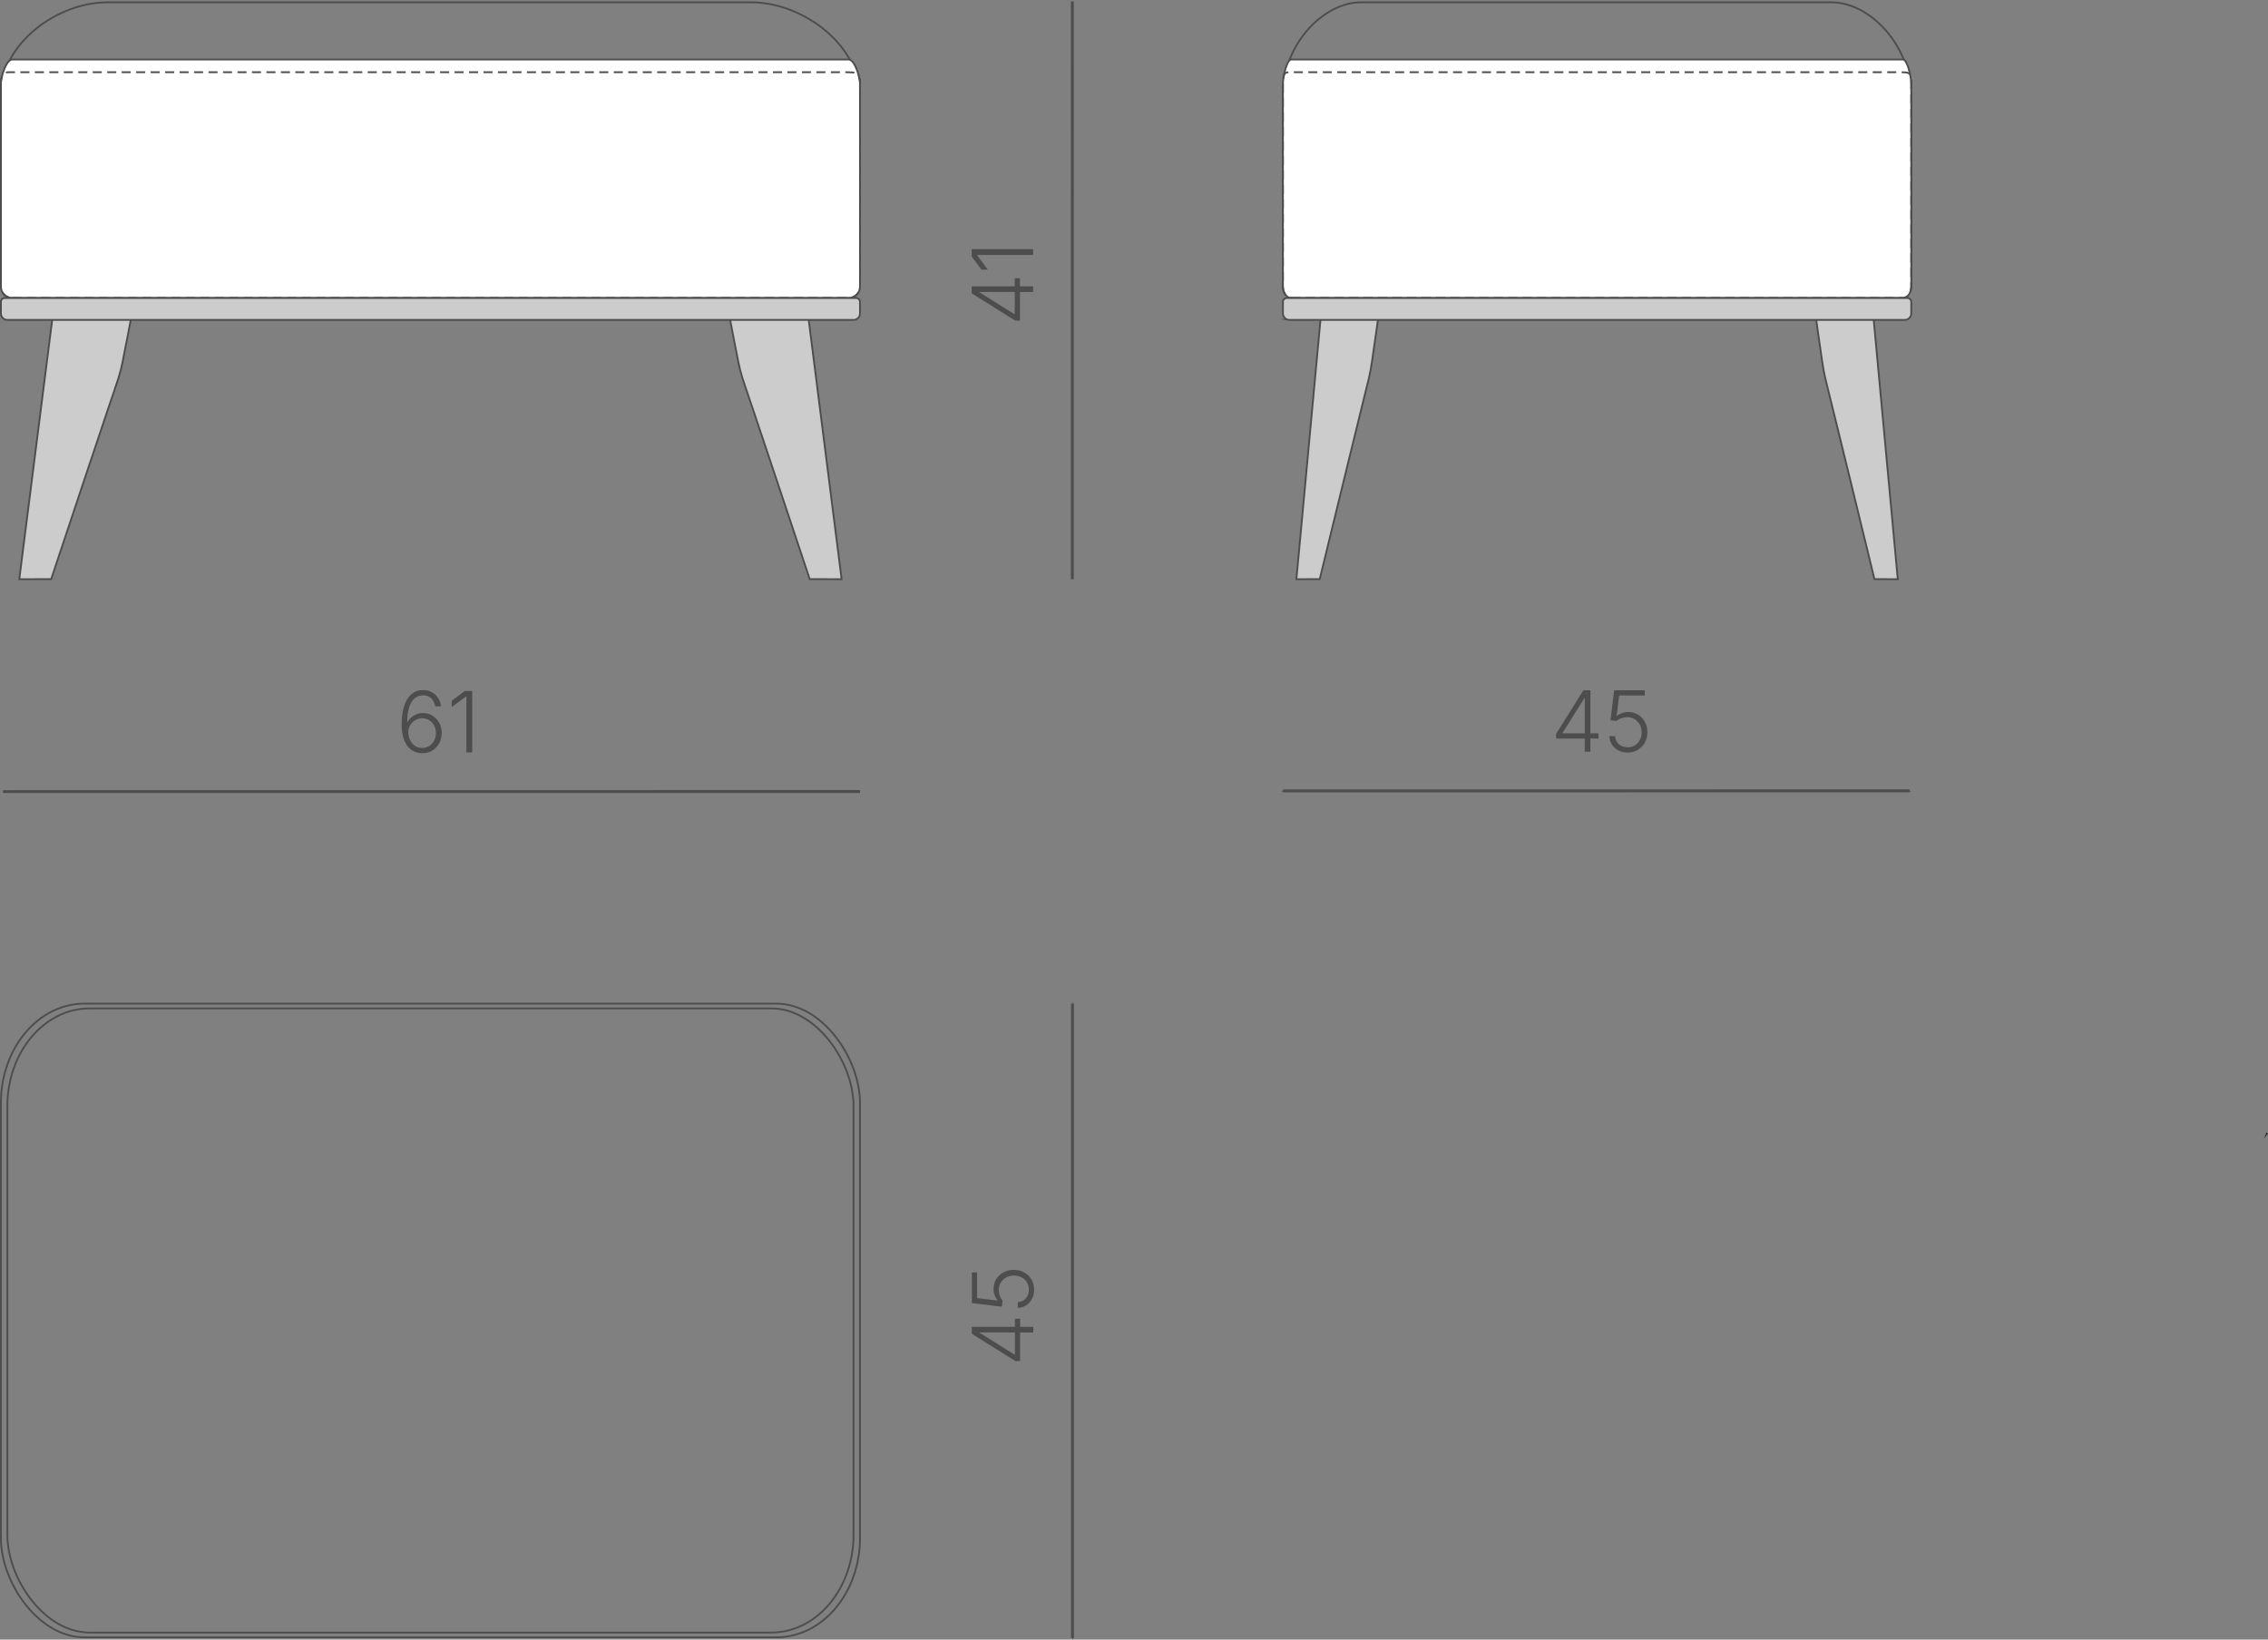 <?xml version="1.0" encoding="UTF-8"?>
<svg xmlns="http://www.w3.org/2000/svg" xmlns:xlink="http://www.w3.org/1999/xlink" xmlns:xodm="http://www.corel.com/coreldraw/odm/2003" xml:space="preserve" width="132.624mm" height="95.888mm" version="1.1" style="shape-rendering:geometricPrecision; text-rendering:geometricPrecision; image-rendering:optimizeQuality; fill-rule:evenodd; clip-rule:evenodd" viewBox="0 0 1383.28 1000.11">
 <rect x="0" y="0" width="1383.28" height="1000.11" fill="#808080" stroke="none"/>
 <defs>
  <style type="text/css">
   
    .str0 {stroke:#4D4D4D;stroke-width:1.1;stroke-miterlimit:22.926}
    .str2 {stroke:#2B2A29;stroke-width:4.42;stroke-miterlimit:22.926}
    .str3 {stroke:#4D4D4D;stroke-width:1.77;stroke-miterlimit:22.926}
    .str1 {stroke:#4D4D4D;stroke-width:1.1;stroke-miterlimit:22.926;stroke-dasharray:5.517 3.31}
    .fil1 {fill:none}
    .fil0 {fill:#CCCCCC}
    .fil2 {fill:white}
    .fil3 {fill:#4D4D4D;fill-rule:nonzero}
   
  </style>
 </defs>
 <g id="Слой_x0020_1">
  <g id="_1890082127344">
   <path class="fil0 str0" d="M33.55 181.68c16.26,-0.07 32.53,-0.15 48.79,-0.22 -2.96,15.59 -5.91,31.19 -7.57,39.23 -1.66,8.04 -2.01,8.52 -9.06,29.36 -7.04,20.84 -20.77,62.02 -34.5,103.21 -6.48,0.01 -12.97,0.03 -19.45,0.04 0,0 0,0 3.63,-28.6 3.63,-28.6 10.89,-85.81 18.15,-143.01z"></path>
   <path class="fil0 str0" d="M491.52 181.68c-16.26,-0.07 -32.53,-0.15 -48.79,-0.22 2.96,15.59 5.91,31.19 7.57,39.23 1.66,8.04 2.01,8.52 9.06,29.36 7.04,20.84 20.77,62.02 34.5,103.21 6.48,0.01 12.97,0.03 19.45,0.04 0,0 0,0 -3.63,-28.6 -3.63,-28.6 -10.89,-85.81 -18.15,-143.01z"></path>
   <path class="fil1 str0" d="M9.18 181.79l506.71 0c4.74,0 8.63,-3.88 8.63,-8.63l0 -113.81c0,-31.87 -34.68,-57.95 -66.54,-57.95l-392.36 0c-31.05,0 -65.08,25.43 -65.08,56.48l0 115.27c0,4.75 3.88,8.63 8.63,8.63z"></path>
   <path class="fil2 str0" d="M7.51 181.79c170.02,0 340.04,0 510.05,0 3.83,0 6.96,-3.13 6.96,-6.96 0,-43.86 0,-79.98 0,-123.84 0,-3.83 -3.13,-14.69 -6.96,-14.69 -170.02,0 -340.03,0 -510.05,0 -3.83,0 -6.96,10.86 -6.96,14.69 0,43.86 0,79.98 0,123.84 0,3.83 3.13,6.96 6.96,6.96z"></path>
   <path class="fil1 str1" d="M7.51 181.79c170.02,0 340.04,0 510.05,0 3.83,0 6.96,-3.13 6.96,-6.96 0,-43.01 0,-82.72 0,-125.6 -0.24,-1.22 -0.56,-2.19 -0.76,-3.03 -0.38,-1.56 -1.51,-2.17 -7.91,-2.17 -170.02,0 -336.6,0 -506.62,0 -6.4,0 -7.95,-0.5 -8.68,5.24 0,43.86 0,81.7 0,125.56 0,3.83 3.13,6.96 6.96,6.96z"></path>
   <path class="fil0 str0" d="M4.47 195.14l516.13 0c2.15,0 3.92,-1.76 3.92,-3.92l0 -7.06c0,-1.31 -1.07,-2.38 -2.38,-2.38l-519.28 0c-1.27,0 -2.31,1.04 -2.31,2.31l0 7.13c0,2.15 1.76,3.92 3.92,3.92z"></path>
  </g>
  <g id="_1890082126768">
   <path class="fil0 str0" d="M806.61 181.68c11.9,-0.07 23.79,-0.15 35.69,-0.22 -2.16,15.6 -4.33,31.19 -5.54,39.23 -1.21,8.04 -1.47,8.52 -6.62,29.36 -5.15,20.83 -15.19,62.02 -25.23,103.21 -4.74,0.01 -9.48,0.03 -14.22,0.04 0,0 0,0 2.66,-28.6 2.65,-28.6 7.96,-85.81 13.27,-143.01z"></path>
   <path class="fil0 str0" d="M1141.55 181.68c-11.89,-0.07 -23.79,-0.15 -35.69,-0.22 2.16,15.6 4.32,31.19 5.54,39.23 1.21,8.04 1.47,8.52 6.62,29.36 5.15,20.83 15.19,62.02 25.23,103.21 4.74,0.01 9.48,0.03 14.22,0.04 0,0 0,0 -2.65,-28.6 -2.66,-28.6 -7.96,-85.81 -13.27,-143.01z"></path>
   <path class="fil1 str0" d="M788.78 181.79l370.59 0c3.47,0 6.31,-3.88 6.31,-8.63l0 -113.81c0,-31.87 -25.37,-57.95 -48.66,-57.95l-286.96 0c-22.71,0 -47.59,25.43 -47.59,56.48l0 115.27c0,4.74 2.84,8.63 6.31,8.63z"></path>
   <path class="fil2 str0" d="M787.56 181.79c124.34,0 248.69,0 373.04,0 2.8,0 5.09,-3.13 5.09,-6.96 0,-43.86 0,-79.98 0,-123.84 0,-3.83 -2.29,-14.69 -5.09,-14.69 -124.34,0 -248.69,0 -373.04,0 -2.8,0 -5.09,10.86 -5.09,14.69 0,43.86 0,79.98 0,123.84 0,3.83 2.29,6.96 5.09,6.96z"></path>
   <path class="fil1 str1" d="M787.56 181.79c124.34,0 248.69,0 373.04,0 2.8,0 5.09,-3.13 5.09,-6.96 0,-43.01 0,-82.72 0,-125.6 -0.18,-1.22 -0.41,-2.19 -0.56,-3.03 -0.28,-1.56 -1.1,-2.17 -5.79,-2.17 -124.35,0 -246.18,0 -370.52,0 -4.68,0 -5.82,-0.5 -6.35,5.24 0,43.86 0,81.7 0,125.56 0,3.83 2.29,6.96 5.09,6.96z"></path>
   <path class="fil0 str0" d="M786.39 195.14l375.38 0c2.15,0 3.92,-1.76 3.92,-3.92l0 -7.06c0,-1.31 -1.07,-2.38 -2.38,-2.38l-378.52 0c-1.27,0 -2.31,1.04 -2.31,2.31l0 7.13c0,2.15 1.76,3.92 3.92,3.92z"></path>
  </g>
  <g id="_1890082128256">
   <rect class="fil1 str0" x="0.55" y="612.21" width="523.97" height="386.53" rx="50.95" ry="60.56"></rect>
   <rect class="fil1 str0" x="4.49" y="615.11" width="516.1" height="380.73" rx="50.19" ry="59.65"></rect>
  </g>
  <path class="fil1 str2" d="M1381.97 693.06c-0.15,-0.11 -0.3,-0.2 -0.45,-0.26"></path>
  <g id="_1890082133056">
   <line class="fil1 str3" x1="654.44" y1="999.23" x2="654.12" y2="999.23"></line>
   <line class="fil1 str3" x1="654.44" y1="612.21" x2="654.12" y2="612.21"></line>
   <line class="fil1 str3" x1="654.12" y1="612.21" x2="654.12" y2="999.23"></line>
  </g>
  <path class="fil3" d="M622.18 830.25l-2.87 0 -26.58 -16.65 0 -2.16 4.8 0 0 1.55 21.23 13.31 0.25 0 0 -21.91 3.17 0 0 25.86zm8.03 -17.45l-8.9 0 -1.33 -0.03 -27.24 0 0 -3.44 37.48 0 0 3.47z"></path>
  <path id="_1" class="fil3" d="M630.72 786.65c0,2.09 -0.43,3.97 -1.29,5.63 -0.85,1.66 -2.03,2.97 -3.53,3.95 -1.5,0.97 -3.21,1.49 -5.13,1.53l0 -3.47c1.31,-0.07 2.47,-0.44 3.5,-1.11 1.02,-0.67 1.82,-1.57 2.39,-2.71 0.57,-1.14 0.86,-2.41 0.86,-3.82 0,-1.68 -0.4,-3.16 -1.18,-4.45 -0.79,-1.28 -1.87,-2.28 -3.26,-3.01 -1.38,-0.73 -2.94,-1.1 -4.66,-1.1 -1.83,0 -3.43,0.4 -4.82,1.18 -1.38,0.78 -2.47,1.83 -3.25,3.14 -0.79,1.31 -1.18,2.8 -1.18,4.44 0,1.27 0.21,2.51 0.65,3.7 0.44,1.18 0.99,2.17 1.66,2.94l-0.45 3.57 -18.29 -2.18 0 -18.69 3.19 0 0 15.64 12.47 1.51 0 -0.21c-0.72,-0.82 -1.3,-1.83 -1.75,-3.03 -0.44,-1.19 -0.66,-2.47 -0.66,-3.83 0,-1.65 0.3,-3.18 0.9,-4.59 0.6,-1.42 1.46,-2.65 2.57,-3.71 1.11,-1.06 2.41,-1.88 3.92,-2.48 1.51,-0.59 3.17,-0.89 4.98,-0.89 2.37,0 4.48,0.52 6.34,1.56 1.86,1.04 3.33,2.46 4.4,4.28 1.07,1.81 1.61,3.88 1.61,6.22z"></path>
  <g id="_1890082143184">
   <line class="fil1 str3" x1="1.86" y1="482.9" x2="1.86" y2="482.87"></line>
   <line class="fil1 str3" x1="524.52" y1="482.86" x2="524.52" y2="482.82"></line>
   <line class="fil1 str3" x1="524.52" y1="482.82" x2="1.86" y2="482.87"></line>
  </g>
  <path class="fil3" d="M257.46 459.44c-1.56,0 -3.08,-0.32 -4.58,-0.94 -1.49,-0.62 -2.83,-1.61 -4.03,-2.99 -1.19,-1.38 -2.14,-3.2 -2.83,-5.46 -0.7,-2.27 -1.04,-5.03 -1.04,-8.3 -0,-3.05 0.26,-5.85 0.81,-8.38 0.53,-2.52 1.34,-4.72 2.42,-6.59 1.08,-1.86 2.44,-3.3 4.06,-4.32 1.63,-1.01 3.53,-1.52 5.69,-1.52 2.03,0 3.82,0.42 5.39,1.26 1.57,0.83 2.83,2 3.8,3.48 0.97,1.49 1.57,3.21 1.83,5.17l-3.52 0c-0.34,-1.92 -1.14,-3.53 -2.4,-4.8 -1.27,-1.28 -2.96,-1.91 -5.09,-1.91 -2.03,0 -3.76,0.64 -5.19,1.91 -1.43,1.27 -2.52,3.12 -3.27,5.55 -0.75,2.42 -1.13,5.37 -1.12,8.84l0.26 -0c0.58,-1.13 1.35,-2.1 2.3,-2.91 0.94,-0.81 2.03,-1.44 3.23,-1.9 1.21,-0.45 2.48,-0.68 3.82,-0.68 2.09,0 3.98,0.52 5.71,1.57 1.73,1.05 3.11,2.49 4.14,4.33 1.04,1.84 1.55,3.93 1.55,6.28 0,2.25 -0.5,4.3 -1.48,6.16 -0.98,1.86 -2.37,3.35 -4.16,4.47 -1.8,1.12 -3.89,1.68 -6.29,1.68zm0 -3.19c1.61,0 3.05,-0.41 4.33,-1.24 1.27,-0.83 2.27,-1.92 3.01,-3.3 0.74,-1.37 1.11,-2.9 1.11,-4.58 0,-1.67 -0.37,-3.2 -1.11,-4.57 -0.74,-1.37 -1.74,-2.45 -3.01,-3.24 -1.28,-0.79 -2.72,-1.19 -4.33,-1.19 -1.24,0 -2.39,0.25 -3.44,0.75 -1.06,0.49 -1.97,1.17 -2.76,2.03 -0.78,0.86 -1.37,1.85 -1.76,2.95 -0.4,1.11 -0.55,2.27 -0.47,3.47 0.14,1.72 0.58,3.24 1.34,4.59 0.76,1.34 1.74,2.39 2.96,3.17 1.23,0.77 2.6,1.16 4.13,1.16z"></path>
  <polygon id="_1_0" class="fil3" points="287.99,421.46 287.99,458.93 284.47,458.93 284.47,424.82 284.22,424.82 275.51,431.29 275.51,427.42 283.54,421.46 "></polygon>
  <g id="_1890082144048">
   <line class="fil1 str3" x1="782.47" y1="482.81" x2="782.47" y2="482.44"></line>
   <line class="fil1 str3" x1="1164.77" y1="482.78" x2="1164.77" y2="482.42"></line>
   <line class="fil1 str3" x1="1164.77" y1="482.42" x2="782.47" y2="482.44"></line>
  </g>
  <path class="fil3" d="M949.09 450.49l-0 -2.87 16.65 -26.58 2.16 0 0 4.8 -1.55 0 -13.31 21.23 0 0.25 21.91 -0 0 3.17 -25.86 0zm17.45 8.03l-0 -8.9 0.03 -1.33 -0 -27.24 3.44 0 0 37.48 -3.47 0z"></path>
  <path id="_1_1" class="fil3" d="M992.7 459.03c-2.09,0 -3.97,-0.43 -5.63,-1.29 -1.66,-0.85 -2.97,-2.03 -3.95,-3.53 -0.97,-1.5 -1.49,-3.21 -1.53,-5.13l3.47 0c0.07,1.31 0.44,2.47 1.11,3.5 0.67,1.02 1.57,1.82 2.71,2.39 1.14,0.57 2.41,0.86 3.82,0.86 1.68,0 3.16,-0.4 4.45,-1.18 1.28,-0.79 2.28,-1.87 3.01,-3.26 0.73,-1.38 1.1,-2.94 1.1,-4.66 0,-1.83 -0.4,-3.43 -1.18,-4.82 -0.78,-1.38 -1.83,-2.47 -3.14,-3.25 -1.31,-0.79 -2.8,-1.18 -4.44,-1.18 -1.27,0 -2.51,0.21 -3.7,0.65 -1.18,0.44 -2.17,0.99 -2.94,1.66l-3.57 -0.45 2.18 -18.29 18.69 -0 0 3.19 -15.64 0 -1.51 12.47 0.21 0c0.82,-0.72 1.83,-1.3 3.03,-1.75 1.19,-0.44 2.47,-0.66 3.83,-0.66 1.65,0 3.18,0.3 4.59,0.9 1.42,0.6 2.65,1.46 3.71,2.57 1.06,1.11 1.88,2.41 2.48,3.92 0.59,1.51 0.89,3.17 0.89,4.98 0,2.37 -0.52,4.48 -1.56,6.34 -1.04,1.86 -2.46,3.33 -4.28,4.4 -1.81,1.07 -3.88,1.61 -6.22,1.61z"></path>
  <g id="_1890082151728">
   <line class="fil1 str3" x1="654.02" y1="353.29" x2="654.01" y2="353.29"></line>
   <line class="fil1 str3" x1="654.04" y1="0.88" x2="654.03" y2="0.88"></line>
   <line class="fil1 str3" x1="654.03" y1="0.88" x2="654.01" y2="353.29"></line>
  </g>
  <path class="fil3" d="M622.08 195.58l-2.87 0 -26.58 -16.65 0 -2.16 4.8 0 0 1.55 21.23 13.31 0.25 0 0 -21.91 3.17 0 -0 25.86zm8.03 -17.45l-8.9 0 -1.33 -0.03 -27.24 -0 0 -3.44 37.48 0 0 3.47z"></path>
  <polygon id="_1_2" class="fil3" points="592.64,151.99 630.11,151.99 630.11,155.51 596,155.51 596,155.76 602.47,164.47 598.59,164.47 592.64,156.44 "></polygon>
 </g>
</svg>
